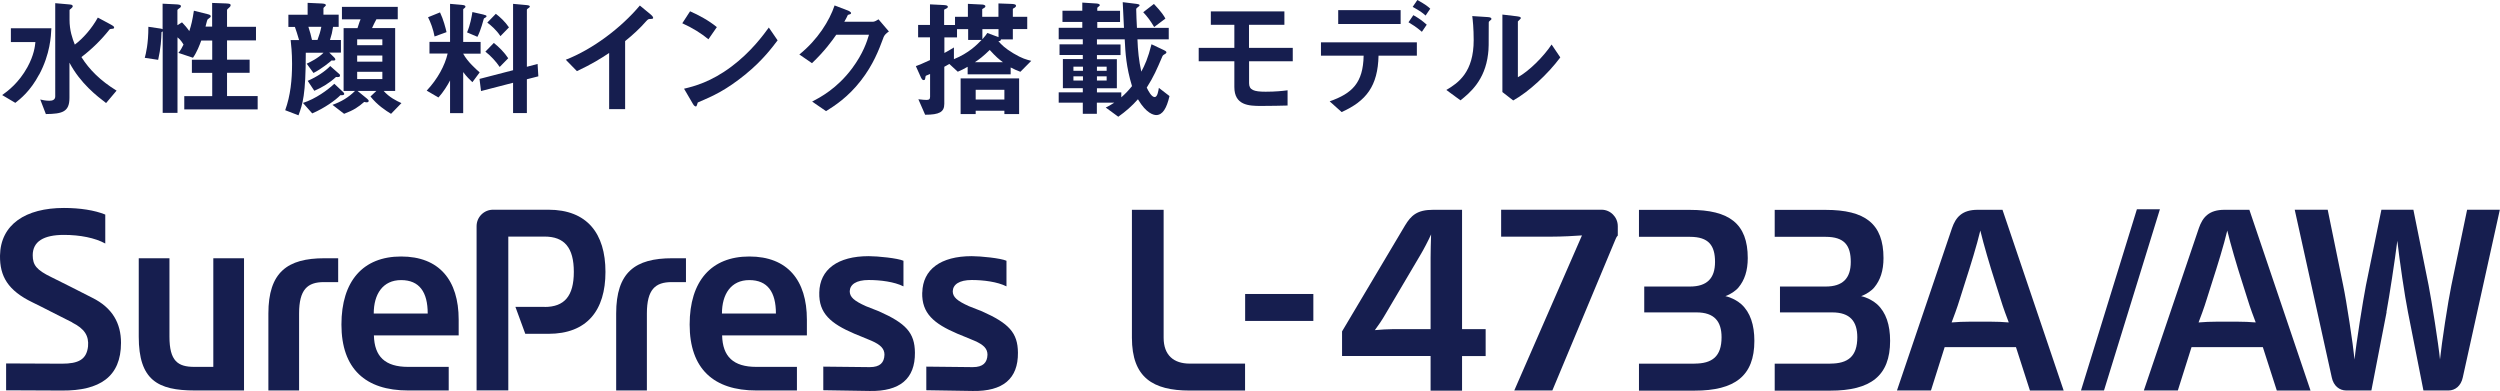 <?xml version="1.0" encoding="UTF-8"?><svg id="_レイヤー_1" xmlns="http://www.w3.org/2000/svg" viewBox="0 0 298.74 46.72"><defs><style>.cls-1{fill:#161e4f;stroke-width:0px;}</style></defs><path class="cls-1" d="M4.68,8.9c-1.07,2.01-2.26,2.93-2.85,3.39l-1.57-.93c.66-.47,1.98-1.45,3.02-3.34.78-1.43.9-2.47.95-2.99H1.3v-1.65h4.84c-.05.96-.14,3.05-1.45,5.52ZM12.66,12.3c-1.07-.82-3.04-2.32-4.36-4.81v4.2c0,1.68-.85,1.92-2.82,1.94l-.67-1.74c.24.06.64.15,1.1.15.37,0,.69-.12.69-.52V.38l1.59.14c.35.03.5.05.5.23,0,.09-.05.12-.18.26-.15.12-.2.15-.2.21v1.16c0,1.25.34,2.23.63,2.95.98-.73,2.03-1.92,2.75-3.23l1.51.81c.31.17.44.26.44.38s-.12.14-.15.14c-.29.03-.32.03-.4.09-.99,1.25-2.09,2.33-3.36,3.3.95,1.51,2.27,2.82,4.2,4.01l-1.25,1.48Z"/><path class="cls-1" d="M22.02,13.08v-1.59h3.34v-2.78h-2.43v-1.57h2.43v-2.3h-1.31c-.18.5-.52,1.4-.99,2.06l-1.74-.58c.24-.26.46-.69.61-.99-.08-.14-.35-.6-.72-.87v9.03h-1.77V3.75s-.05.05-.14.09c-.03.89-.08,1.89-.4,3.31l-1.6-.24c.14-.53.43-1.65.43-3.71l1.43.21c.2.03.21.05.27.09V.44l1.63.08c.35.02.56.06.56.21,0,.14-.11.21-.21.27-.14.09-.21.15-.21.24v1.77l.55-.34c.29.29.64.7.87,1.05.24-.73.37-1.28.55-2.44l1.6.4c.29.08.41.11.41.27,0,.08-.06.15-.17.21-.09.06-.15.11-.21.17-.08.14-.2.73-.24.85h.79V.35l1.66.06c.43.02.55.06.55.2s-.09.23-.2.32-.23.2-.23.27v2h3.46v1.63h-3.46v2.3h2.7v1.57h-2.7v2.78h3.66v1.59h-8.79Z"/><path class="cls-1" d="M39.35,6.29l.61.6s.11.12.11.21c0,.17-.23.15-.44.12-.17.15-1.16.99-2.17,1.5l-.81-1.11c.38-.17,1.4-.67,2.01-1.31h-2.12c0,5.1-.38,6.12-.87,7.48l-1.59-.61c.64-1.77.82-3.66.82-5.54,0-1.33-.11-2.35-.17-2.84h1.01c-.14-.53-.4-1.28-.5-1.57h-.78v-1.46h2.3V.34l1.72.08c.27.02.46.06.46.2,0,.11-.29.26-.29.37v.76h1.82v1.46h-.67c-.12.73-.15.85-.37,1.57h1.31v1.51h-1.4ZM40.67,11.38c-.56.58-1.89,1.54-3.36,2.17l-1.11-1.25c1.53-.49,2.99-1.57,3.75-2.29l1.01.95c.09.09.17.15.17.27,0,.15-.21.15-.46.15ZM40.15,9.2c-.76.7-1.65,1.25-2.59,1.65l-.79-1.19c1.07-.46,2.08-1.13,2.69-1.77l1.02.9c.06.05.15.11.15.23,0,.21-.21.2-.47.18ZM36.85,3.2c.18.53.34,1.14.43,1.57h.66c.21-.56.34-.98.46-1.57h-1.54ZM46.74,13.61c-.67-.41-1.65-1.05-2.47-2.08l.7-.66h-2.24l1.13.92c.14.11.2.21.2.27,0,.11-.12.17-.23.17-.09,0-.23-.03-.31-.05-.7.61-1.24.98-2.4,1.42l-1.39-1.07c1.04-.37,1.92-.89,2.69-1.66h-1.36V3.36h1.66c.24-.75.29-.89.37-1.05h-2.23V.82h6.67v1.48h-2.55c-.17.31-.41.79-.52,1.05h2.76v7.52h-1.37c.66.75,1.5,1.17,2.12,1.45l-1.24,1.28ZM45.69,4.7h-3.01v.7h3.01v-.7ZM45.69,6.64h-3.01v.73h3.01v-.73ZM45.69,8.58h-3.01v.87h3.01v-.87Z"/><path class="cls-1" d="M55.35,6.42c.53.98,1.57,1.88,1.97,2.23l-.87,1.17c-.27-.26-.73-.69-1.1-1.21v4.91h-1.57v-3.91c-.27.53-.82,1.43-1.39,2.04l-1.4-.82c1.31-1.39,2.18-3.02,2.5-4.43h-2.17v-1.4h2.46V.46l1.37.12c.41.03.47.12.47.21,0,.06-.03.12-.12.18-.12.09-.15.11-.15.18v3.86h2.08v1.4h-2.08ZM51.93,4.36c-.15-.84-.49-1.74-.78-2.3l1.43-.58c.41.85.66,1.85.78,2.36l-1.43.52ZM57.99,2.11c-.15.08-.17.09-.18.14-.05.15-.34,1.34-.76,2.15l-1.24-.53c.38-.87.56-1.91.64-2.43l1.28.29c.32.08.41.12.41.21,0,.08-.12.15-.15.17ZM62.96,9.48v4.03h-1.65v-3.62l-3.83.99-.18-1.45,4.01-1.04V.46l1.63.15c.31.03.37.09.37.18,0,.06-.05.09-.11.14-.15.11-.24.17-.24.23v6.82l1.28-.34.09,1.48-1.37.35ZM59.71,8c-.44-.66-1.08-1.34-1.71-1.83l1.01-1.04c.6.47,1.27,1.14,1.72,1.83l-1.02,1.04ZM59.8,4.32c-.47-.73-1.14-1.3-1.57-1.62l1.02-1.05c.46.35,1.08.9,1.57,1.62l-1.02,1.05Z"/><path class="cls-1" d="M77.69,2.26c-.23.02-.26.05-.47.27-.76.87-1.62,1.66-2.52,2.38v8.13h-1.91v-6.71c-1.04.69-2.06,1.33-3.85,2.17l-1.33-1.36c3.19-1.25,6.55-3.75,8.85-6.48l1.33,1.1c.06.05.26.24.26.37,0,.11-.06.12-.37.14Z"/><path class="cls-1" d="M84.66,4.7c-.87-.72-1.91-1.37-3.13-1.92l.93-1.43c1.01.44,2.24,1.1,3.2,1.89l-1.01,1.46ZM89.13,8.85c-2.41,1.95-3.86,2.59-5.75,3.4-.08.21-.11.47-.23.47-.09,0-.23-.09-.34-.29l-1.07-1.83c1.22-.29,3.22-.81,5.66-2.64,2.33-1.74,3.8-3.75,4.47-4.67l1.05,1.53c-.6.79-1.79,2.4-3.8,4.03Z"/><path class="cls-1" d="M105.57,4.49c-.55,1.48-1.22,3.25-2.72,5.17-1.54,1.98-3.16,3.01-4.14,3.62l-1.66-1.14c.95-.5,2.96-1.54,4.78-3.98,1.31-1.77,1.77-3.19,2.01-4.01h-3.91c-.52.75-1.36,1.92-2.9,3.4l-1.51-1.04c2.18-1.75,3.6-4.03,4.21-5.86l1.57.6c.09.03.4.17.4.32,0,.12-.17.15-.38.21-.09.23-.27.53-.43.82h3.42c.18,0,.43-.14.67-.29l1.24,1.45c-.31.21-.53.41-.66.73Z"/><path class="cls-1" d="M121.96,8.59c-.5-.18-.75-.31-1.19-.53v.82h-5.14v-.9c-.49.27-.78.43-1.18.59l-1.01-.93c-.09.06-.15.09-.6.34v4.43c0,.98-.6,1.3-2.29,1.3l-.81-1.85c.56.06.72.08.96.08.31,0,.44-.08.44-.38v-2.72c-.17.08-.49.21-.5.21-.03.03-.05.11-.05.14-.05.31-.05.38-.23.38-.09,0-.18-.05-.31-.31l-.61-1.36c.4-.14.82-.32,1.69-.72v-2.72h-1.42v-1.48h1.42V.52l1.6.08c.35.02.53.06.53.21,0,.11-.08.17-.24.24-.18.09-.2.09-.2.15v1.79h1.3v-.98h1.54V.46l1.62.08c.11,0,.47.02.47.21,0,.12-.12.18-.17.21-.2.11-.21.12-.21.18v.87h1.94V.41l1.63.06c.34.02.47.09.47.21,0,.11-.08.18-.15.23-.11.06-.23.12-.23.17v.93h1.72v1.46h-1.72v1.24h-1.42c0,.17-.15.2-.31.21.4.44.75.82,1.79,1.45,1.05.63,1.56.75,2.14.9l-1.3,1.31ZM115.69,4.78v-1.3h-1.33v.99h-1.51v1.86c.2-.11.72-.38,1.14-.66v1.4c1.79-.73,2.75-1.72,3.31-2.3h-1.62ZM120.02,13.63v-.4h-3.43v.4h-1.8v-4.26h6.99v4.26h-1.75ZM118.27,5.97c-.78.76-1.28,1.14-1.77,1.46h3.34c-.44-.32-.85-.66-1.57-1.46ZM120.02,10.73h-3.43v1.16h3.43v-1.16ZM119.33,3.48h-1.94v1.21c.34-.4.46-.53.59-.75l1.34.5v-.96Z"/><path class="cls-1" d="M138.18,13.75c-.31,0-1.19-.17-2.2-1.89-.78.87-1.42,1.42-2.35,2.09l-1.5-1.1c.29-.14.56-.27,1.02-.58h-2.08v1.33h-1.68v-1.33h-2.88v-1.24h2.88v-.49h-2.38v-3.48h2.38v-.49h-2.78v-1.27h2.78v-.61h-2.88v-1.37h2.82v-.7h-2.37v-1.34h2.37V.31l1.72.11c.18.02.37.06.37.2,0,.05-.03.09-.12.15-.14.11-.18.14-.18.18v.34h2.72v1.34h-2.72v.7h3.19c-.03-.46-.11-2.17-.15-3.07l1.63.2c.32.05.38.09.38.17s-.03.09-.17.2c-.14.09-.18.15-.23.23,0,.49.06,1.71.09,2.27h3.8v1.37h-3.74c.05,1.34.17,2.56.46,3.86.4-.73.81-1.62,1.22-3.27l1.46.69c.29.14.32.21.32.27,0,.11-.11.18-.21.23-.21.12-.23.15-.32.37-.6,1.4-.99,2.32-1.82,3.62.21.44.58,1.13.95,1.13.34,0,.44-.76.5-1.1l1.27.98c-.34,1.46-.82,2.27-1.59,2.27ZM129.41,7.97h-1.14v.49h1.14v-.49ZM129.41,9.12h-1.14v.5h1.14v-.5ZM134.41,4.7h-3.33v.61h2.82v1.27h-2.82v.49h2.38v3.48h-2.38v.49h2.91v.59c.5-.44.81-.76,1.28-1.34-.7-2.32-.79-3.95-.87-5.58ZM132.24,7.97h-1.16v.49h1.16v-.49ZM132.24,9.12h-1.16v.5h1.16v-.5ZM137.92,3.23c-.47-.79-.82-1.25-1.31-1.77l1.28-.99c.96,1.02,1.22,1.46,1.37,1.75l-1.34,1.01Z"/><path class="cls-1" d="M149.26,7.32v2.62c0,.81.56,1.02,1.98,1.02,1.17,0,2.01-.09,2.62-.17v1.82c-.4.02-2.32.05-3.19.05-1.45,0-3.17-.08-3.17-2.26v-3.08h-4.26v-1.6h4.26v-2.76h-2.81v-1.6h8.79v1.6h-4.23v2.76h5.23v1.6h-5.23Z"/><path class="cls-1" d="M164.73,6.65c-.08,3.62-1.46,5.42-4.41,6.74l-1.43-1.28c2.69-.95,4-2.2,4.06-5.46h-5.1v-1.59h11.46v1.59h-4.58ZM159.91,2.87v-1.66h7.46v1.66h-7.46ZM169.91,3.8c-.69-.6-1.21-.9-1.6-1.14l.58-.85c.67.38,1.07.67,1.6,1.14l-.58.85ZM170.35,1.86c-.26-.24-.55-.49-1.54-1.04l.56-.82c1.01.56,1.3.81,1.54,1.04l-.56.82Z"/><path class="cls-1" d="M178.01,2.5c-.11.09-.11.12-.11.2,0,2.85,0,3.08-.08,3.75-.37,3.16-2.18,4.65-3.3,5.54l-1.69-1.24c1.46-.85,3.27-2.15,3.27-5.95,0-1.42-.11-2.43-.17-2.88l1.85.12c.27.02.44.06.44.23,0,.06-.03.08-.21.23ZM180.83,12.01l-1.3-1.01V1.74l1.77.21c.14.02.43.05.43.2,0,.06-.03.11-.17.23,0,.02-.18.17-.18.18v6.67c1.31-.72,3.05-2.43,4.03-3.91l1.04,1.54c-1.5,2.01-3.78,4.12-5.62,5.14Z"/><path class="cls-1" d="M142.17,43.45h6.61v3.22h-6.61c-4.4,0-6.91-1.55-6.91-6.31v-15.29h3.79v15.29c0,2.09,1.21,3.09,3.12,3.09Z"/><path class="cls-1" d="M156.94,35.13v3.22h-8.15v-3.22h8.15Z"/><path class="cls-1" d="M170.95,42.54h-10.58v-2.94l7.52-12.65c.73-1.21,1.45-1.88,3.36-1.88h3.46v14.26h2.82v3.22h-2.82v4.13h-3.76v-4.13ZM170.95,39.32v-8.52c0-.73.03-1.88.06-2.79-.33.73-.91,1.85-1.3,2.49l-4.21,7.13c-.33.58-.82,1.3-1.21,1.82.64-.06,1.58-.12,2.18-.12h4.49Z"/><path class="cls-1" d="M185.35,28.28h-5.97v-3.22h12c1.06,0,1.94.88,1.94,1.97v1.12c-.15.12-.27.43-.33.58l-7.49,17.93h-4.55l8.09-18.53c-.79.06-2.33.15-3.7.15Z"/><path class="cls-1" d="M202.48,43.45c2.12,0,3.24-.85,3.24-3.15,0-1.88-.85-2.97-3-2.97h-6.24v-3.09h5.46c2.03,0,3-.97,3-2.94s-.76-3-3-3h-6.09v-3.22h6.09c4.7,0,6.91,1.64,6.91,5.76,0,1.52-.39,2.64-1.09,3.49-.33.42-1,.85-1.58,1.06.7.15,1.45.55,1.91.97,1.06.97,1.55,2.46,1.55,4.37,0,4.19-2.33,5.95-7.15,5.95h-6.64v-3.22h6.64Z"/><path class="cls-1" d="M218.7,43.45c2.12,0,3.24-.85,3.24-3.15,0-1.88-.85-2.97-3-2.97h-6.24v-3.09h5.46c2.03,0,3-.97,3-2.94s-.76-3-3-3h-6.09v-3.22h6.09c4.7,0,6.91,1.64,6.91,5.76,0,1.52-.39,2.64-1.09,3.49-.33.42-1,.85-1.58,1.06.7.15,1.45.55,1.91.97,1.06.97,1.55,2.46,1.55,4.37,0,4.19-2.33,5.95-7.15,5.95h-6.64v-3.22h6.64Z"/><path class="cls-1" d="M230.74,46.66h-4.06l6.58-19.41c.45-1.3,1.21-2.18,3.06-2.18h2.97l7.31,21.6h-4.03l-1.67-5.19h-8.52l-1.64,5.19ZM233.22,38.53c.61-.06,1.52-.09,2.12-.09h2.58c.61,0,1.52.03,2.12.09-.21-.55-.67-1.76-.97-2.76l-.7-2.21c-.55-1.7-1.33-4.34-1.73-6.01-.39,1.67-1.21,4.31-1.76,6.01l-.7,2.21c-.3,1-.76,2.21-.97,2.76Z"/><path class="cls-1" d="M260.24,46.66h-4.06l6.58-19.41c.45-1.3,1.21-2.18,3.06-2.18h2.97l7.31,21.6h-4.03l-1.67-5.19h-8.52l-1.64,5.19ZM262.73,38.53c.61-.06,1.52-.09,2.12-.09h2.58c.61,0,1.52.03,2.12.09-.21-.55-.67-1.76-.97-2.76l-.7-2.21c-.55-1.7-1.33-4.34-1.73-6.01-.39,1.67-1.21,4.31-1.76,6.01l-.7,2.21c-.3,1-.76,2.21-.97,2.76Z"/><path class="cls-1" d="M285.19,37.29l-1.82,9.37h-3c-.82,0-1.52-.55-1.73-1.55l-4.43-20.05h3.94l1.85,9.04c.39,1.85,1.18,7.01,1.36,8.86.18-1.85,1-7.01,1.36-8.86l1.85-9.04h3.82l1.82,9.04c.36,1.85,1.18,7.01,1.36,8.86.18-1.85.97-7.01,1.36-8.86l1.88-9.04h3.91l-4.43,20.05c-.21,1-.91,1.55-1.7,1.55h-3l-1.85-9.37c-.39-1.94-1-6.13-1.27-8.52-.3,2.4-.94,6.58-1.3,8.52Z"/><path class="cls-1" d="M8.64,38.53c-1.55-.76-3.43-1.76-4.76-2.4C.94,34.71-.03,33.01,0,30.55c.06-3.73,3.06-5.7,7.64-5.7,1.91,0,3.67.27,4.94.79v3.46c-1.21-.67-3-1.03-4.94-1.03-2.43,0-3.73.79-3.73,2.43,0,1.18.46,1.76,2.21,2.61,1.61.79,3.03,1.52,4.88,2.46,2.46,1.21,3.46,3.09,3.46,5.4,0,4.06-2.55,5.73-7.06,5.7l-6.67-.03v-3.21l6.67.03c1.97,0,2.94-.49,3.12-2.06.12-1.27-.42-2.12-1.88-2.85Z"/><path class="cls-1" d="M29.16,30.86v15.8h-5.88c-4.43,0-6.7-1.24-6.7-6.43v-9.37h3.67v9.37c0,2.91,1,3.61,2.97,3.61h2.27v-12.98h3.67Z"/><path class="cls-1" d="M38.71,33.71c-1.97,0-2.97.88-2.97,3.76v9.19h-3.67v-9.19c0-4.94,2.27-6.61,6.7-6.61h1.64v2.85h-1.7Z"/><path class="cls-1" d="M40.8,38.78c0-5.19,2.58-8.13,7.13-8.13s6.88,2.82,6.88,7.55v1.88h-10.13c.06,2.52,1.33,3.76,4.09,3.76h4.85v2.82h-4.85c-5.09,0-7.97-2.58-7.97-7.88ZM44.65,37.47h6.46c0-2.58-1-4-3.18-4s-3.27,1.67-3.27,4Z"/><path class="cls-1" d="M65.08,36.68c2.36,0,3.49-1.3,3.49-4.19s-1.12-4.22-3.49-4.22h-4.34v18.38h-3.79v-19.62c0-1.09.88-1.97,1.97-1.97h6.61c4.61,0,6.82,2.82,6.82,7.43s-2.21,7.4-6.82,7.4h-2.76l-1.18-3.22h3.49Z"/><path class="cls-1" d="M80.27,33.71c-1.97,0-2.97.88-2.97,3.76v9.19h-3.67v-9.19c0-4.94,2.27-6.61,6.7-6.61h1.64v2.85h-1.7Z"/><path class="cls-1" d="M82.41,38.78c0-5.19,2.58-8.13,7.13-8.13s6.88,2.82,6.88,7.55v1.88h-10.13c.06,2.52,1.33,3.76,4.09,3.76h4.85v2.82h-4.85c-5.09,0-7.97-2.58-7.97-7.88ZM86.26,37.47h6.46c0-2.58-1-4-3.18-4s-3.27,1.67-3.27,4Z"/><path class="cls-1" d="M97.9,34.95c.06-2.76,2.21-4.34,5.91-4.34,1.06,0,3.46.24,4.15.55v3.06c-1.09-.55-2.76-.76-4.15-.76-1.52,0-2.24.55-2.27,1.34,0,.7.52,1.15,1.94,1.79.36.15,1.03.4,1.55.61,3.21,1.43,4.28,2.55,4.3,4.94.03,3.12-1.79,4.64-5.4,4.58l-5.55-.09v-2.82l5.55.06c1.24,0,1.73-.54,1.76-1.48,0-.7-.43-1.18-1.55-1.67-.67-.3-1.52-.61-2.06-.85-2.82-1.21-4.25-2.43-4.18-4.91Z"/><path class="cls-1" d="M110.21,34.95c.06-2.76,2.21-4.34,5.91-4.34,1.06,0,3.46.24,4.15.55v3.06c-1.09-.55-2.76-.76-4.15-.76-1.52,0-2.24.55-2.27,1.34,0,.7.52,1.15,1.94,1.79.36.15,1.03.4,1.55.61,3.21,1.43,4.28,2.55,4.3,4.94.03,3.12-1.79,4.64-5.4,4.58l-5.55-.09v-2.82l5.55.06c1.24,0,1.73-.54,1.76-1.48,0-.7-.42-1.18-1.55-1.67-.67-.3-1.52-.61-2.06-.85-2.82-1.21-4.25-2.43-4.19-4.91Z"/><polygon class="cls-1" points="251.42 46.66 258.1 25.01 255.35 25.01 248.67 46.66 251.42 46.66"/></svg>